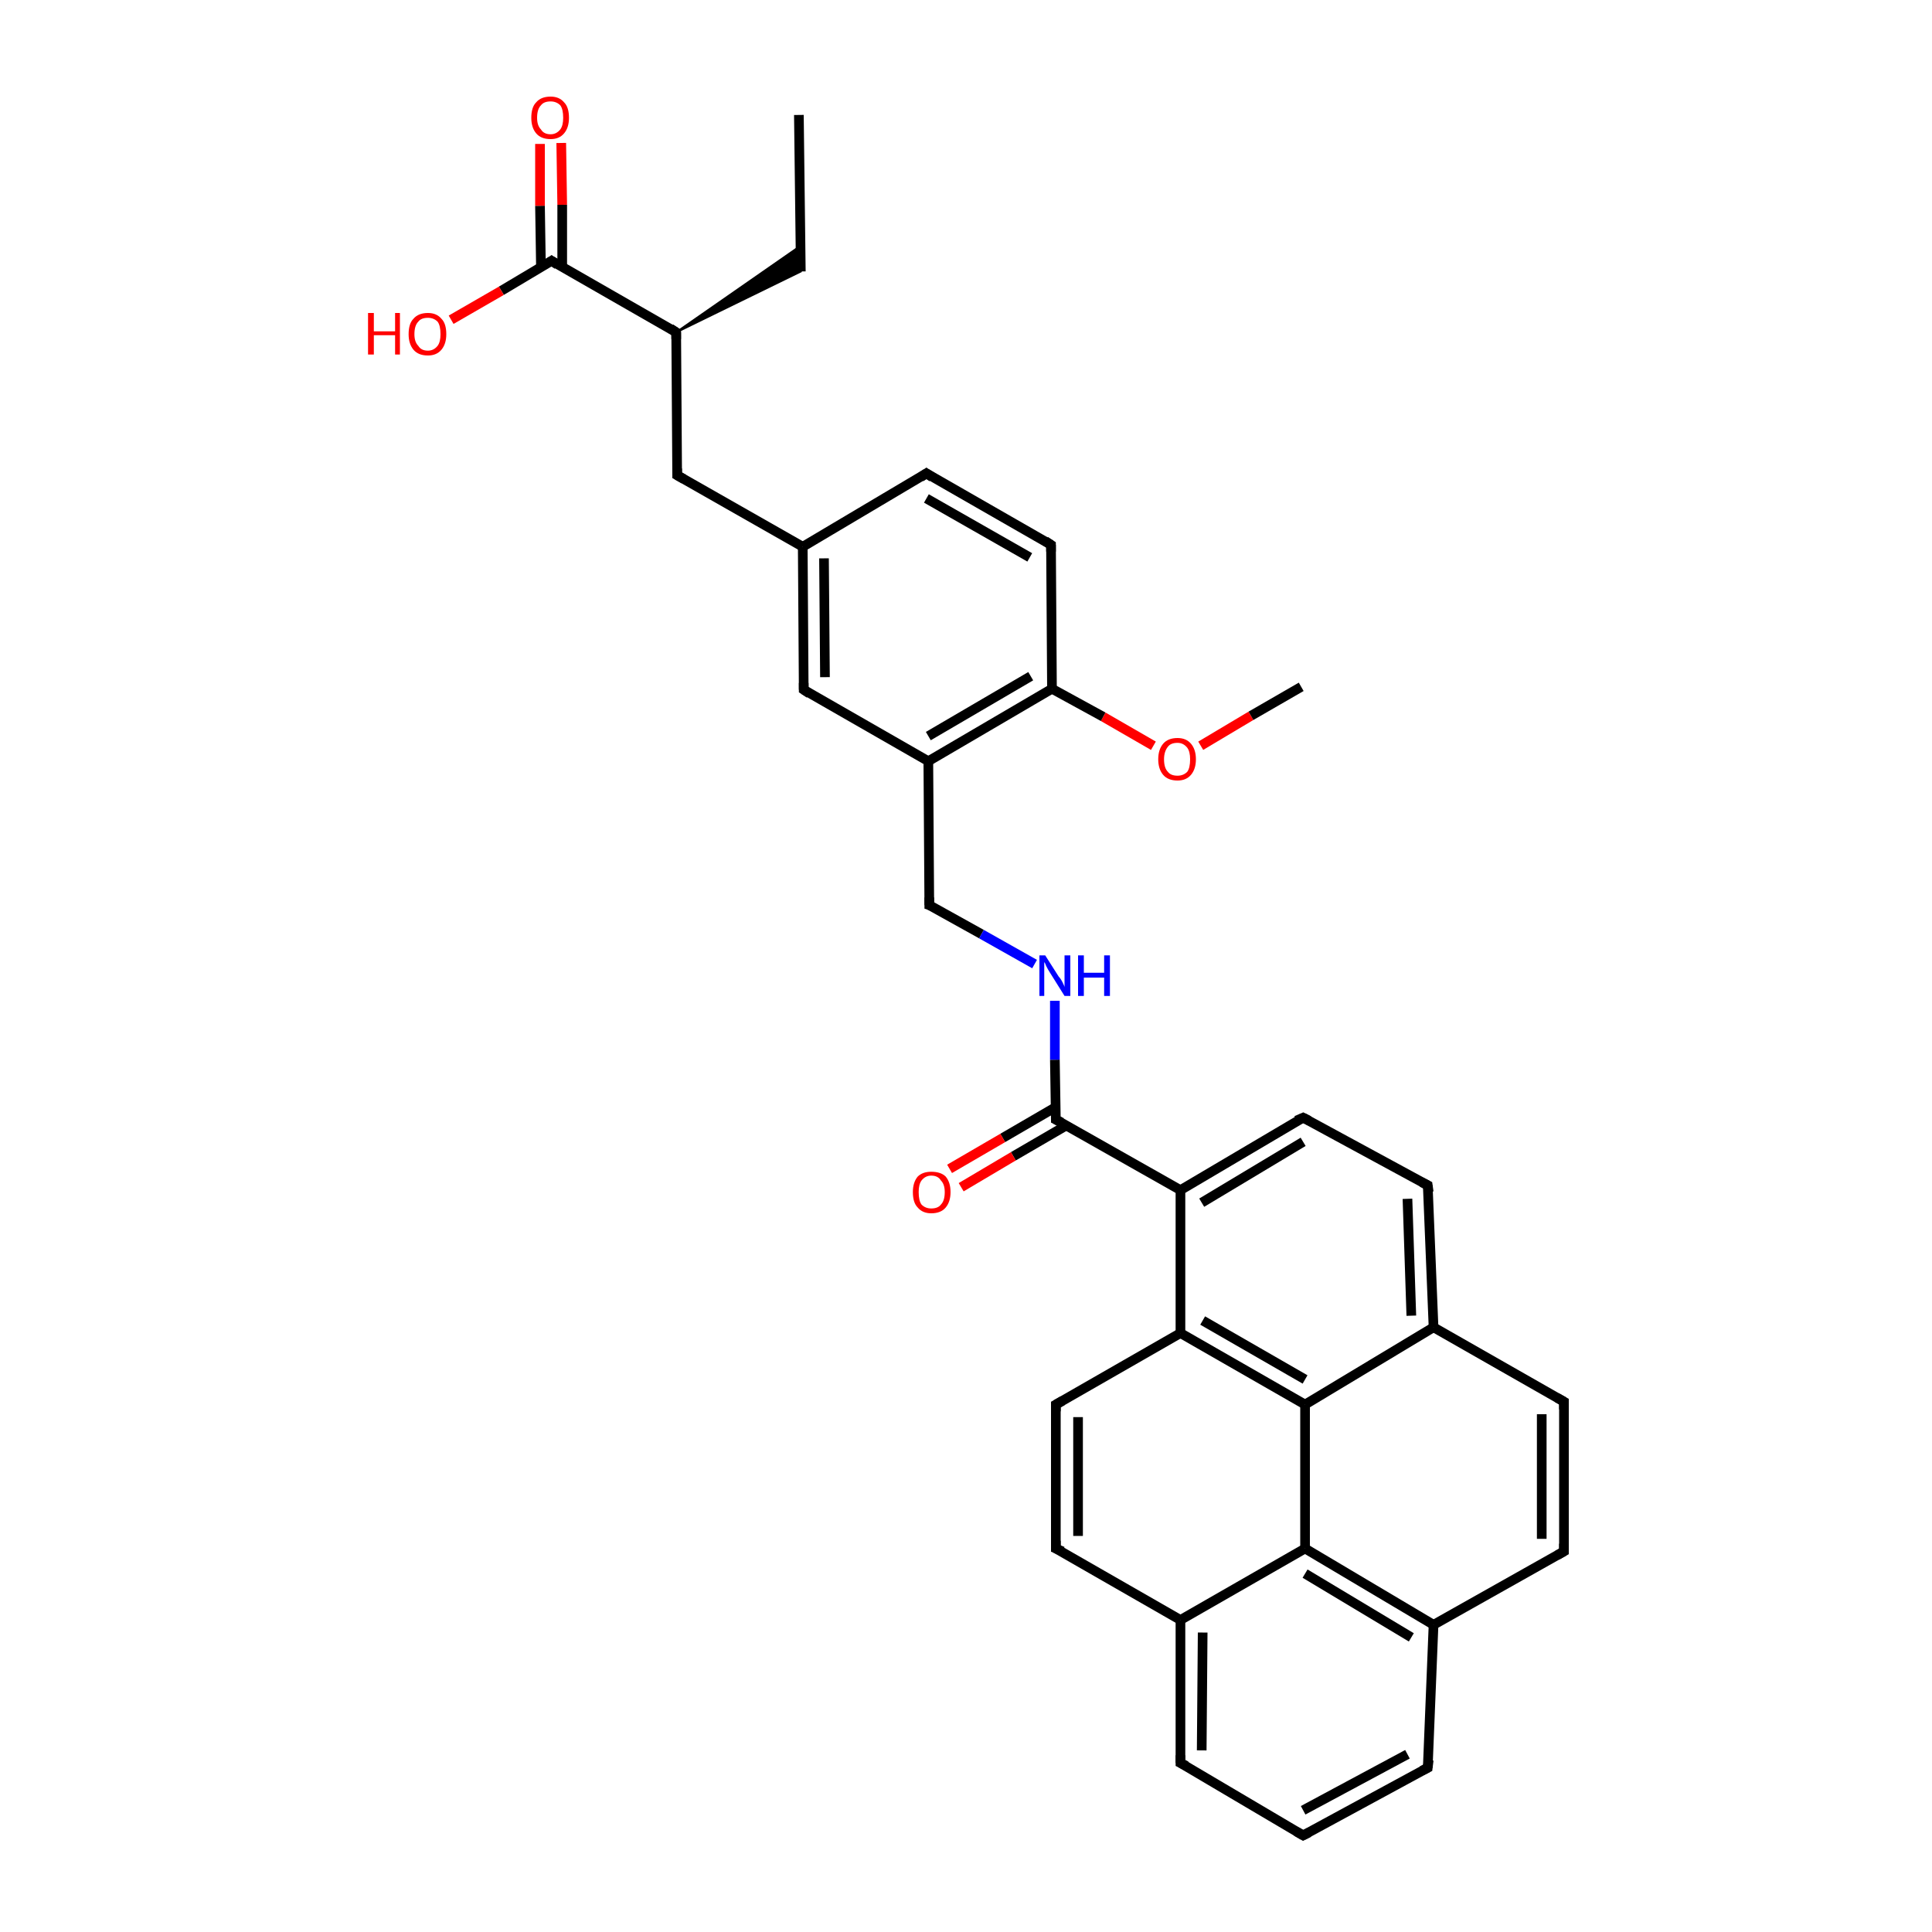 <?xml version='1.0' encoding='iso-8859-1'?>
<svg version='1.1' baseProfile='full'
              xmlns='http://www.w3.org/2000/svg'
                      xmlns:rdkit='http://www.rdkit.org/xml'
                      xmlns:xlink='http://www.w3.org/1999/xlink'
                  xml:space='preserve'
width='200px' height='200px' viewBox='0 0 200 200'>
<!-- END OF HEADER -->
<rect style='opacity:1.0;fill:#FFFFFF;stroke:none' width='200.0' height='200.0' x='0.0' y='0.0'> </rect>
<path class='bond-0 atom-0 atom-1' d='M 58.2,27.7 L 58.2,21.2' style='fill:none;fill-rule:evenodd;stroke:#000000;stroke-width:1.0px;stroke-linecap:butt;stroke-linejoin:miter;stroke-opacity:1' />
<path class='bond-0 atom-0 atom-1' d='M 58.2,21.2 L 58.1,14.8' style='fill:none;fill-rule:evenodd;stroke:#FF0000;stroke-width:1.0px;stroke-linecap:butt;stroke-linejoin:miter;stroke-opacity:1' />
<path class='bond-0 atom-0 atom-1' d='M 56.0,27.7 L 55.9,21.3' style='fill:none;fill-rule:evenodd;stroke:#000000;stroke-width:1.0px;stroke-linecap:butt;stroke-linejoin:miter;stroke-opacity:1' />
<path class='bond-0 atom-0 atom-1' d='M 55.9,21.3 L 55.9,14.9' style='fill:none;fill-rule:evenodd;stroke:#FF0000;stroke-width:1.0px;stroke-linecap:butt;stroke-linejoin:miter;stroke-opacity:1' />
<path class='bond-1 atom-0 atom-2' d='M 57.1,27.0 L 70.0,34.4' style='fill:none;fill-rule:evenodd;stroke:#000000;stroke-width:1.0px;stroke-linecap:butt;stroke-linejoin:miter;stroke-opacity:1' />
<path class='bond-2 atom-0 atom-3' d='M 57.1,27.0 L 51.9,30.1' style='fill:none;fill-rule:evenodd;stroke:#000000;stroke-width:1.0px;stroke-linecap:butt;stroke-linejoin:miter;stroke-opacity:1' />
<path class='bond-2 atom-0 atom-3' d='M 51.9,30.1 L 46.7,33.1' style='fill:none;fill-rule:evenodd;stroke:#FF0000;stroke-width:1.0px;stroke-linecap:butt;stroke-linejoin:miter;stroke-opacity:1' />
<path class='bond-3 atom-2 atom-4' d='M 70.0,34.4 L 82.8,25.5 L 82.9,28.1 Z' style='fill:#000000;fill-rule:evenodd;fill-opacity:1;stroke:#000000;stroke-width:0.2px;stroke-linecap:butt;stroke-linejoin:miter;stroke-miterlimit:10;stroke-opacity:1;' />
<path class='bond-4 atom-2 atom-7' d='M 70.0,34.4 L 70.1,49.2' style='fill:none;fill-rule:evenodd;stroke:#000000;stroke-width:1.0px;stroke-linecap:butt;stroke-linejoin:miter;stroke-opacity:1' />
<path class='bond-5 atom-4 atom-6' d='M 82.9,28.1 L 82.7,11.9' style='fill:none;fill-rule:evenodd;stroke:#000000;stroke-width:1.0px;stroke-linecap:butt;stroke-linejoin:miter;stroke-opacity:1' />
<path class='bond-6 atom-5 atom-11' d='M 119.4,77.2 L 114.2,74.2' style='fill:none;fill-rule:evenodd;stroke:#FF0000;stroke-width:1.0px;stroke-linecap:butt;stroke-linejoin:miter;stroke-opacity:1' />
<path class='bond-6 atom-5 atom-11' d='M 114.2,74.2 L 108.9,71.3' style='fill:none;fill-rule:evenodd;stroke:#000000;stroke-width:1.0px;stroke-linecap:butt;stroke-linejoin:miter;stroke-opacity:1' />
<path class='bond-7 atom-5 atom-14' d='M 124.3,77.2 L 129.5,74.1' style='fill:none;fill-rule:evenodd;stroke:#FF0000;stroke-width:1.0px;stroke-linecap:butt;stroke-linejoin:miter;stroke-opacity:1' />
<path class='bond-7 atom-5 atom-14' d='M 129.5,74.1 L 134.7,71.1' style='fill:none;fill-rule:evenodd;stroke:#000000;stroke-width:1.0px;stroke-linecap:butt;stroke-linejoin:miter;stroke-opacity:1' />
<path class='bond-8 atom-7 atom-8' d='M 70.1,49.2 L 83.1,56.6' style='fill:none;fill-rule:evenodd;stroke:#000000;stroke-width:1.0px;stroke-linecap:butt;stroke-linejoin:miter;stroke-opacity:1' />
<path class='bond-9 atom-8 atom-9' d='M 83.1,56.6 L 83.2,71.4' style='fill:none;fill-rule:evenodd;stroke:#000000;stroke-width:1.0px;stroke-linecap:butt;stroke-linejoin:miter;stroke-opacity:1' />
<path class='bond-9 atom-8 atom-9' d='M 85.3,57.8 L 85.4,70.1' style='fill:none;fill-rule:evenodd;stroke:#000000;stroke-width:1.0px;stroke-linecap:butt;stroke-linejoin:miter;stroke-opacity:1' />
<path class='bond-10 atom-8 atom-13' d='M 83.1,56.6 L 95.9,49.0' style='fill:none;fill-rule:evenodd;stroke:#000000;stroke-width:1.0px;stroke-linecap:butt;stroke-linejoin:miter;stroke-opacity:1' />
<path class='bond-11 atom-9 atom-10' d='M 83.2,71.4 L 96.1,78.8' style='fill:none;fill-rule:evenodd;stroke:#000000;stroke-width:1.0px;stroke-linecap:butt;stroke-linejoin:miter;stroke-opacity:1' />
<path class='bond-12 atom-10 atom-11' d='M 96.1,78.8 L 108.9,71.3' style='fill:none;fill-rule:evenodd;stroke:#000000;stroke-width:1.0px;stroke-linecap:butt;stroke-linejoin:miter;stroke-opacity:1' />
<path class='bond-12 atom-10 atom-11' d='M 96.1,76.2 L 106.7,70.0' style='fill:none;fill-rule:evenodd;stroke:#000000;stroke-width:1.0px;stroke-linecap:butt;stroke-linejoin:miter;stroke-opacity:1' />
<path class='bond-13 atom-10 atom-15' d='M 96.1,78.8 L 96.2,93.7' style='fill:none;fill-rule:evenodd;stroke:#000000;stroke-width:1.0px;stroke-linecap:butt;stroke-linejoin:miter;stroke-opacity:1' />
<path class='bond-14 atom-11 atom-12' d='M 108.9,71.3 L 108.8,56.4' style='fill:none;fill-rule:evenodd;stroke:#000000;stroke-width:1.0px;stroke-linecap:butt;stroke-linejoin:miter;stroke-opacity:1' />
<path class='bond-15 atom-12 atom-13' d='M 108.8,56.4 L 95.9,49.0' style='fill:none;fill-rule:evenodd;stroke:#000000;stroke-width:1.0px;stroke-linecap:butt;stroke-linejoin:miter;stroke-opacity:1' />
<path class='bond-15 atom-12 atom-13' d='M 106.6,57.7 L 95.9,51.6' style='fill:none;fill-rule:evenodd;stroke:#000000;stroke-width:1.0px;stroke-linecap:butt;stroke-linejoin:miter;stroke-opacity:1' />
<path class='bond-16 atom-15 atom-33' d='M 96.2,93.7 L 101.6,96.7' style='fill:none;fill-rule:evenodd;stroke:#000000;stroke-width:1.0px;stroke-linecap:butt;stroke-linejoin:miter;stroke-opacity:1' />
<path class='bond-16 atom-15 atom-33' d='M 101.6,96.7 L 107.1,99.8' style='fill:none;fill-rule:evenodd;stroke:#0000FF;stroke-width:1.0px;stroke-linecap:butt;stroke-linejoin:miter;stroke-opacity:1' />
<path class='bond-17 atom-16 atom-17' d='M 122.2,138.0 L 135.1,145.4' style='fill:none;fill-rule:evenodd;stroke:#000000;stroke-width:1.0px;stroke-linecap:butt;stroke-linejoin:miter;stroke-opacity:1' />
<path class='bond-17 atom-16 atom-17' d='M 124.5,136.7 L 135.1,142.8' style='fill:none;fill-rule:evenodd;stroke:#000000;stroke-width:1.0px;stroke-linecap:butt;stroke-linejoin:miter;stroke-opacity:1' />
<path class='bond-18 atom-16 atom-21' d='M 122.2,138.0 L 122.2,123.2' style='fill:none;fill-rule:evenodd;stroke:#000000;stroke-width:1.0px;stroke-linecap:butt;stroke-linejoin:miter;stroke-opacity:1' />
<path class='bond-19 atom-16 atom-26' d='M 122.2,138.0 L 109.3,145.4' style='fill:none;fill-rule:evenodd;stroke:#000000;stroke-width:1.0px;stroke-linecap:butt;stroke-linejoin:miter;stroke-opacity:1' />
<path class='bond-20 atom-17 atom-29' d='M 135.1,145.4 L 135.1,160.3' style='fill:none;fill-rule:evenodd;stroke:#000000;stroke-width:1.0px;stroke-linecap:butt;stroke-linejoin:miter;stroke-opacity:1' />
<path class='bond-21 atom-17 atom-31' d='M 135.1,145.4 L 148.4,137.4' style='fill:none;fill-rule:evenodd;stroke:#000000;stroke-width:1.0px;stroke-linecap:butt;stroke-linejoin:miter;stroke-opacity:1' />
<path class='bond-22 atom-18 atom-21' d='M 134.9,115.7 L 122.2,123.2' style='fill:none;fill-rule:evenodd;stroke:#000000;stroke-width:1.0px;stroke-linecap:butt;stroke-linejoin:miter;stroke-opacity:1' />
<path class='bond-22 atom-18 atom-21' d='M 134.9,118.2 L 124.4,124.5' style='fill:none;fill-rule:evenodd;stroke:#000000;stroke-width:1.0px;stroke-linecap:butt;stroke-linejoin:miter;stroke-opacity:1' />
<path class='bond-23 atom-18 atom-32' d='M 134.9,115.7 L 147.8,122.7' style='fill:none;fill-rule:evenodd;stroke:#000000;stroke-width:1.0px;stroke-linecap:butt;stroke-linejoin:miter;stroke-opacity:1' />
<path class='bond-24 atom-19 atom-20' d='M 122.2,182.5 L 134.9,190.0' style='fill:none;fill-rule:evenodd;stroke:#000000;stroke-width:1.0px;stroke-linecap:butt;stroke-linejoin:miter;stroke-opacity:1' />
<path class='bond-25 atom-19 atom-28' d='M 122.2,182.5 L 122.2,167.7' style='fill:none;fill-rule:evenodd;stroke:#000000;stroke-width:1.0px;stroke-linecap:butt;stroke-linejoin:miter;stroke-opacity:1' />
<path class='bond-25 atom-19 atom-28' d='M 124.4,181.2 L 124.5,169.0' style='fill:none;fill-rule:evenodd;stroke:#000000;stroke-width:1.0px;stroke-linecap:butt;stroke-linejoin:miter;stroke-opacity:1' />
<path class='bond-26 atom-20 atom-22' d='M 134.9,190.0 L 147.8,183.0' style='fill:none;fill-rule:evenodd;stroke:#000000;stroke-width:1.0px;stroke-linecap:butt;stroke-linejoin:miter;stroke-opacity:1' />
<path class='bond-26 atom-20 atom-22' d='M 134.9,187.4 L 145.7,181.6' style='fill:none;fill-rule:evenodd;stroke:#000000;stroke-width:1.0px;stroke-linecap:butt;stroke-linejoin:miter;stroke-opacity:1' />
<path class='bond-27 atom-21 atom-30' d='M 122.2,123.2 L 109.3,115.9' style='fill:none;fill-rule:evenodd;stroke:#000000;stroke-width:1.0px;stroke-linecap:butt;stroke-linejoin:miter;stroke-opacity:1' />
<path class='bond-28 atom-22 atom-23' d='M 147.8,183.0 L 148.4,168.2' style='fill:none;fill-rule:evenodd;stroke:#000000;stroke-width:1.0px;stroke-linecap:butt;stroke-linejoin:miter;stroke-opacity:1' />
<path class='bond-29 atom-23 atom-24' d='M 148.4,168.2 L 161.9,160.6' style='fill:none;fill-rule:evenodd;stroke:#000000;stroke-width:1.0px;stroke-linecap:butt;stroke-linejoin:miter;stroke-opacity:1' />
<path class='bond-30 atom-23 atom-29' d='M 148.4,168.2 L 135.1,160.3' style='fill:none;fill-rule:evenodd;stroke:#000000;stroke-width:1.0px;stroke-linecap:butt;stroke-linejoin:miter;stroke-opacity:1' />
<path class='bond-30 atom-23 atom-29' d='M 146.1,169.5 L 135.1,162.9' style='fill:none;fill-rule:evenodd;stroke:#000000;stroke-width:1.0px;stroke-linecap:butt;stroke-linejoin:miter;stroke-opacity:1' />
<path class='bond-31 atom-24 atom-25' d='M 161.9,160.6 L 161.9,145.1' style='fill:none;fill-rule:evenodd;stroke:#000000;stroke-width:1.0px;stroke-linecap:butt;stroke-linejoin:miter;stroke-opacity:1' />
<path class='bond-31 atom-24 atom-25' d='M 159.6,159.3 L 159.6,146.4' style='fill:none;fill-rule:evenodd;stroke:#000000;stroke-width:1.0px;stroke-linecap:butt;stroke-linejoin:miter;stroke-opacity:1' />
<path class='bond-32 atom-25 atom-31' d='M 161.9,145.1 L 148.4,137.4' style='fill:none;fill-rule:evenodd;stroke:#000000;stroke-width:1.0px;stroke-linecap:butt;stroke-linejoin:miter;stroke-opacity:1' />
<path class='bond-33 atom-26 atom-27' d='M 109.3,145.4 L 109.3,160.3' style='fill:none;fill-rule:evenodd;stroke:#000000;stroke-width:1.0px;stroke-linecap:butt;stroke-linejoin:miter;stroke-opacity:1' />
<path class='bond-33 atom-26 atom-27' d='M 111.6,146.7 L 111.6,159.0' style='fill:none;fill-rule:evenodd;stroke:#000000;stroke-width:1.0px;stroke-linecap:butt;stroke-linejoin:miter;stroke-opacity:1' />
<path class='bond-34 atom-27 atom-28' d='M 109.3,160.3 L 122.2,167.7' style='fill:none;fill-rule:evenodd;stroke:#000000;stroke-width:1.0px;stroke-linecap:butt;stroke-linejoin:miter;stroke-opacity:1' />
<path class='bond-35 atom-28 atom-29' d='M 122.2,167.7 L 135.1,160.3' style='fill:none;fill-rule:evenodd;stroke:#000000;stroke-width:1.0px;stroke-linecap:butt;stroke-linejoin:miter;stroke-opacity:1' />
<path class='bond-36 atom-30 atom-33' d='M 109.3,115.9 L 109.2,109.7' style='fill:none;fill-rule:evenodd;stroke:#000000;stroke-width:1.0px;stroke-linecap:butt;stroke-linejoin:miter;stroke-opacity:1' />
<path class='bond-36 atom-30 atom-33' d='M 109.2,109.7 L 109.2,103.6' style='fill:none;fill-rule:evenodd;stroke:#0000FF;stroke-width:1.0px;stroke-linecap:butt;stroke-linejoin:miter;stroke-opacity:1' />
<path class='bond-37 atom-30 atom-34' d='M 109.3,114.6 L 103.8,117.8' style='fill:none;fill-rule:evenodd;stroke:#000000;stroke-width:1.0px;stroke-linecap:butt;stroke-linejoin:miter;stroke-opacity:1' />
<path class='bond-37 atom-30 atom-34' d='M 103.8,117.8 L 98.3,121.0' style='fill:none;fill-rule:evenodd;stroke:#FF0000;stroke-width:1.0px;stroke-linecap:butt;stroke-linejoin:miter;stroke-opacity:1' />
<path class='bond-37 atom-30 atom-34' d='M 110.4,116.5 L 104.9,119.7' style='fill:none;fill-rule:evenodd;stroke:#000000;stroke-width:1.0px;stroke-linecap:butt;stroke-linejoin:miter;stroke-opacity:1' />
<path class='bond-37 atom-30 atom-34' d='M 104.9,119.7 L 99.5,122.9' style='fill:none;fill-rule:evenodd;stroke:#FF0000;stroke-width:1.0px;stroke-linecap:butt;stroke-linejoin:miter;stroke-opacity:1' />
<path class='bond-38 atom-31 atom-32' d='M 148.4,137.4 L 147.8,122.7' style='fill:none;fill-rule:evenodd;stroke:#000000;stroke-width:1.0px;stroke-linecap:butt;stroke-linejoin:miter;stroke-opacity:1' />
<path class='bond-38 atom-31 atom-32' d='M 146.1,136.2 L 145.7,124.1' style='fill:none;fill-rule:evenodd;stroke:#000000;stroke-width:1.0px;stroke-linecap:butt;stroke-linejoin:miter;stroke-opacity:1' />
<path d='M 57.7,27.4 L 57.1,27.0 L 56.8,27.2' style='fill:none;stroke:#000000;stroke-width:1.0px;stroke-linecap:butt;stroke-linejoin:miter;stroke-miterlimit:10;stroke-opacity:1;' />
<path d='M 69.4,34.0 L 70.0,34.4 L 70.0,35.1' style='fill:none;stroke:#000000;stroke-width:1.0px;stroke-linecap:butt;stroke-linejoin:miter;stroke-miterlimit:10;stroke-opacity:1;' />
<path d='M 70.1,48.5 L 70.1,49.2 L 70.8,49.6' style='fill:none;stroke:#000000;stroke-width:1.0px;stroke-linecap:butt;stroke-linejoin:miter;stroke-miterlimit:10;stroke-opacity:1;' />
<path d='M 83.2,70.7 L 83.2,71.4 L 83.8,71.8' style='fill:none;stroke:#000000;stroke-width:1.0px;stroke-linecap:butt;stroke-linejoin:miter;stroke-miterlimit:10;stroke-opacity:1;' />
<path d='M 108.8,57.1 L 108.8,56.4 L 108.2,56.0' style='fill:none;stroke:#000000;stroke-width:1.0px;stroke-linecap:butt;stroke-linejoin:miter;stroke-miterlimit:10;stroke-opacity:1;' />
<path d='M 95.3,49.4 L 95.9,49.0 L 96.5,49.4' style='fill:none;stroke:#000000;stroke-width:1.0px;stroke-linecap:butt;stroke-linejoin:miter;stroke-miterlimit:10;stroke-opacity:1;' />
<path d='M 96.2,92.9 L 96.2,93.7 L 96.5,93.8' style='fill:none;stroke:#000000;stroke-width:1.0px;stroke-linecap:butt;stroke-linejoin:miter;stroke-miterlimit:10;stroke-opacity:1;' />
<path d='M 134.2,116.0 L 134.9,115.7 L 135.5,116.0' style='fill:none;stroke:#000000;stroke-width:1.0px;stroke-linecap:butt;stroke-linejoin:miter;stroke-miterlimit:10;stroke-opacity:1;' />
<path d='M 122.8,182.8 L 122.2,182.5 L 122.2,181.7' style='fill:none;stroke:#000000;stroke-width:1.0px;stroke-linecap:butt;stroke-linejoin:miter;stroke-miterlimit:10;stroke-opacity:1;' />
<path d='M 134.2,189.6 L 134.9,190.0 L 135.5,189.7' style='fill:none;stroke:#000000;stroke-width:1.0px;stroke-linecap:butt;stroke-linejoin:miter;stroke-miterlimit:10;stroke-opacity:1;' />
<path d='M 147.2,183.3 L 147.8,183.0 L 147.9,182.2' style='fill:none;stroke:#000000;stroke-width:1.0px;stroke-linecap:butt;stroke-linejoin:miter;stroke-miterlimit:10;stroke-opacity:1;' />
<path d='M 161.2,161.0 L 161.9,160.6 L 161.9,159.8' style='fill:none;stroke:#000000;stroke-width:1.0px;stroke-linecap:butt;stroke-linejoin:miter;stroke-miterlimit:10;stroke-opacity:1;' />
<path d='M 161.9,145.9 L 161.9,145.1 L 161.2,144.7' style='fill:none;stroke:#000000;stroke-width:1.0px;stroke-linecap:butt;stroke-linejoin:miter;stroke-miterlimit:10;stroke-opacity:1;' />
<path d='M 110.0,145.0 L 109.3,145.4 L 109.3,146.1' style='fill:none;stroke:#000000;stroke-width:1.0px;stroke-linecap:butt;stroke-linejoin:miter;stroke-miterlimit:10;stroke-opacity:1;' />
<path d='M 109.3,159.5 L 109.3,160.3 L 110.0,160.6' style='fill:none;stroke:#000000;stroke-width:1.0px;stroke-linecap:butt;stroke-linejoin:miter;stroke-miterlimit:10;stroke-opacity:1;' />
<path d='M 109.9,116.2 L 109.3,115.9 L 109.3,115.6' style='fill:none;stroke:#000000;stroke-width:1.0px;stroke-linecap:butt;stroke-linejoin:miter;stroke-miterlimit:10;stroke-opacity:1;' />
<path d='M 147.2,122.4 L 147.8,122.7 L 147.9,123.4' style='fill:none;stroke:#000000;stroke-width:1.0px;stroke-linecap:butt;stroke-linejoin:miter;stroke-miterlimit:10;stroke-opacity:1;' />
<path class='atom-1' d='M 55.0 12.2
Q 55.0 11.1, 55.5 10.6
Q 56.0 10.0, 57.0 10.0
Q 57.9 10.0, 58.4 10.6
Q 58.9 11.1, 58.9 12.2
Q 58.9 13.2, 58.4 13.8
Q 57.9 14.4, 57.0 14.4
Q 56.0 14.4, 55.5 13.8
Q 55.0 13.2, 55.0 12.2
M 57.0 13.9
Q 57.6 13.9, 58.0 13.4
Q 58.3 13.0, 58.3 12.2
Q 58.3 11.3, 58.0 10.9
Q 57.6 10.5, 57.0 10.5
Q 56.3 10.5, 56.0 10.9
Q 55.6 11.3, 55.6 12.2
Q 55.6 13.0, 56.0 13.4
Q 56.3 13.9, 57.0 13.9
' fill='#FF0000'/>
<path class='atom-3' d='M 38.1 32.4
L 38.7 32.4
L 38.7 34.3
L 40.9 34.3
L 40.9 32.4
L 41.4 32.4
L 41.4 36.7
L 40.9 36.7
L 40.9 34.7
L 38.7 34.7
L 38.7 36.7
L 38.1 36.7
L 38.1 32.4
' fill='#FF0000'/>
<path class='atom-3' d='M 42.3 34.6
Q 42.3 33.5, 42.8 33.0
Q 43.3 32.4, 44.3 32.4
Q 45.2 32.4, 45.7 33.0
Q 46.2 33.5, 46.2 34.6
Q 46.2 35.6, 45.7 36.2
Q 45.2 36.8, 44.3 36.8
Q 43.3 36.8, 42.8 36.2
Q 42.3 35.6, 42.3 34.6
M 44.3 36.3
Q 44.9 36.3, 45.3 35.8
Q 45.6 35.4, 45.6 34.6
Q 45.6 33.7, 45.3 33.3
Q 44.9 32.9, 44.3 32.9
Q 43.6 32.9, 43.3 33.3
Q 42.9 33.7, 42.9 34.6
Q 42.9 35.4, 43.3 35.8
Q 43.6 36.3, 44.3 36.3
' fill='#FF0000'/>
<path class='atom-5' d='M 119.9 78.6
Q 119.9 77.6, 120.4 77.0
Q 120.9 76.4, 121.9 76.4
Q 122.8 76.4, 123.3 77.0
Q 123.8 77.6, 123.8 78.6
Q 123.8 79.6, 123.3 80.2
Q 122.8 80.8, 121.9 80.8
Q 120.9 80.8, 120.4 80.2
Q 119.9 79.6, 119.9 78.6
M 121.9 80.3
Q 122.5 80.3, 122.9 79.9
Q 123.2 79.5, 123.2 78.6
Q 123.2 77.8, 122.9 77.4
Q 122.5 76.9, 121.9 76.9
Q 121.2 76.9, 120.9 77.3
Q 120.5 77.8, 120.5 78.6
Q 120.5 79.5, 120.9 79.9
Q 121.2 80.3, 121.9 80.3
' fill='#FF0000'/>
<path class='atom-33' d='M 108.2 98.9
L 109.6 101.1
Q 109.8 101.3, 110.0 101.7
Q 110.2 102.1, 110.2 102.2
L 110.2 98.9
L 110.8 98.9
L 110.8 103.1
L 110.2 103.1
L 108.7 100.7
Q 108.5 100.4, 108.3 100.0
Q 108.2 99.7, 108.1 99.6
L 108.1 103.1
L 107.6 103.1
L 107.6 98.9
L 108.2 98.9
' fill='#0000FF'/>
<path class='atom-33' d='M 111.6 98.9
L 112.2 98.9
L 112.2 100.7
L 114.3 100.7
L 114.3 98.9
L 114.9 98.9
L 114.9 103.1
L 114.3 103.1
L 114.3 101.2
L 112.2 101.2
L 112.2 103.1
L 111.6 103.1
L 111.6 98.9
' fill='#0000FF'/>
<path class='atom-34' d='M 94.5 123.4
Q 94.5 122.4, 95.0 121.8
Q 95.5 121.3, 96.4 121.3
Q 97.4 121.3, 97.9 121.8
Q 98.4 122.4, 98.4 123.4
Q 98.4 124.4, 97.9 125.0
Q 97.4 125.6, 96.4 125.6
Q 95.5 125.6, 95.0 125.0
Q 94.5 124.5, 94.5 123.4
M 96.4 125.1
Q 97.1 125.1, 97.4 124.7
Q 97.8 124.3, 97.8 123.4
Q 97.8 122.6, 97.4 122.2
Q 97.1 121.7, 96.4 121.7
Q 95.8 121.7, 95.4 122.2
Q 95.1 122.6, 95.1 123.4
Q 95.1 124.3, 95.4 124.7
Q 95.8 125.1, 96.4 125.1
' fill='#FF0000'/>
</svg>
